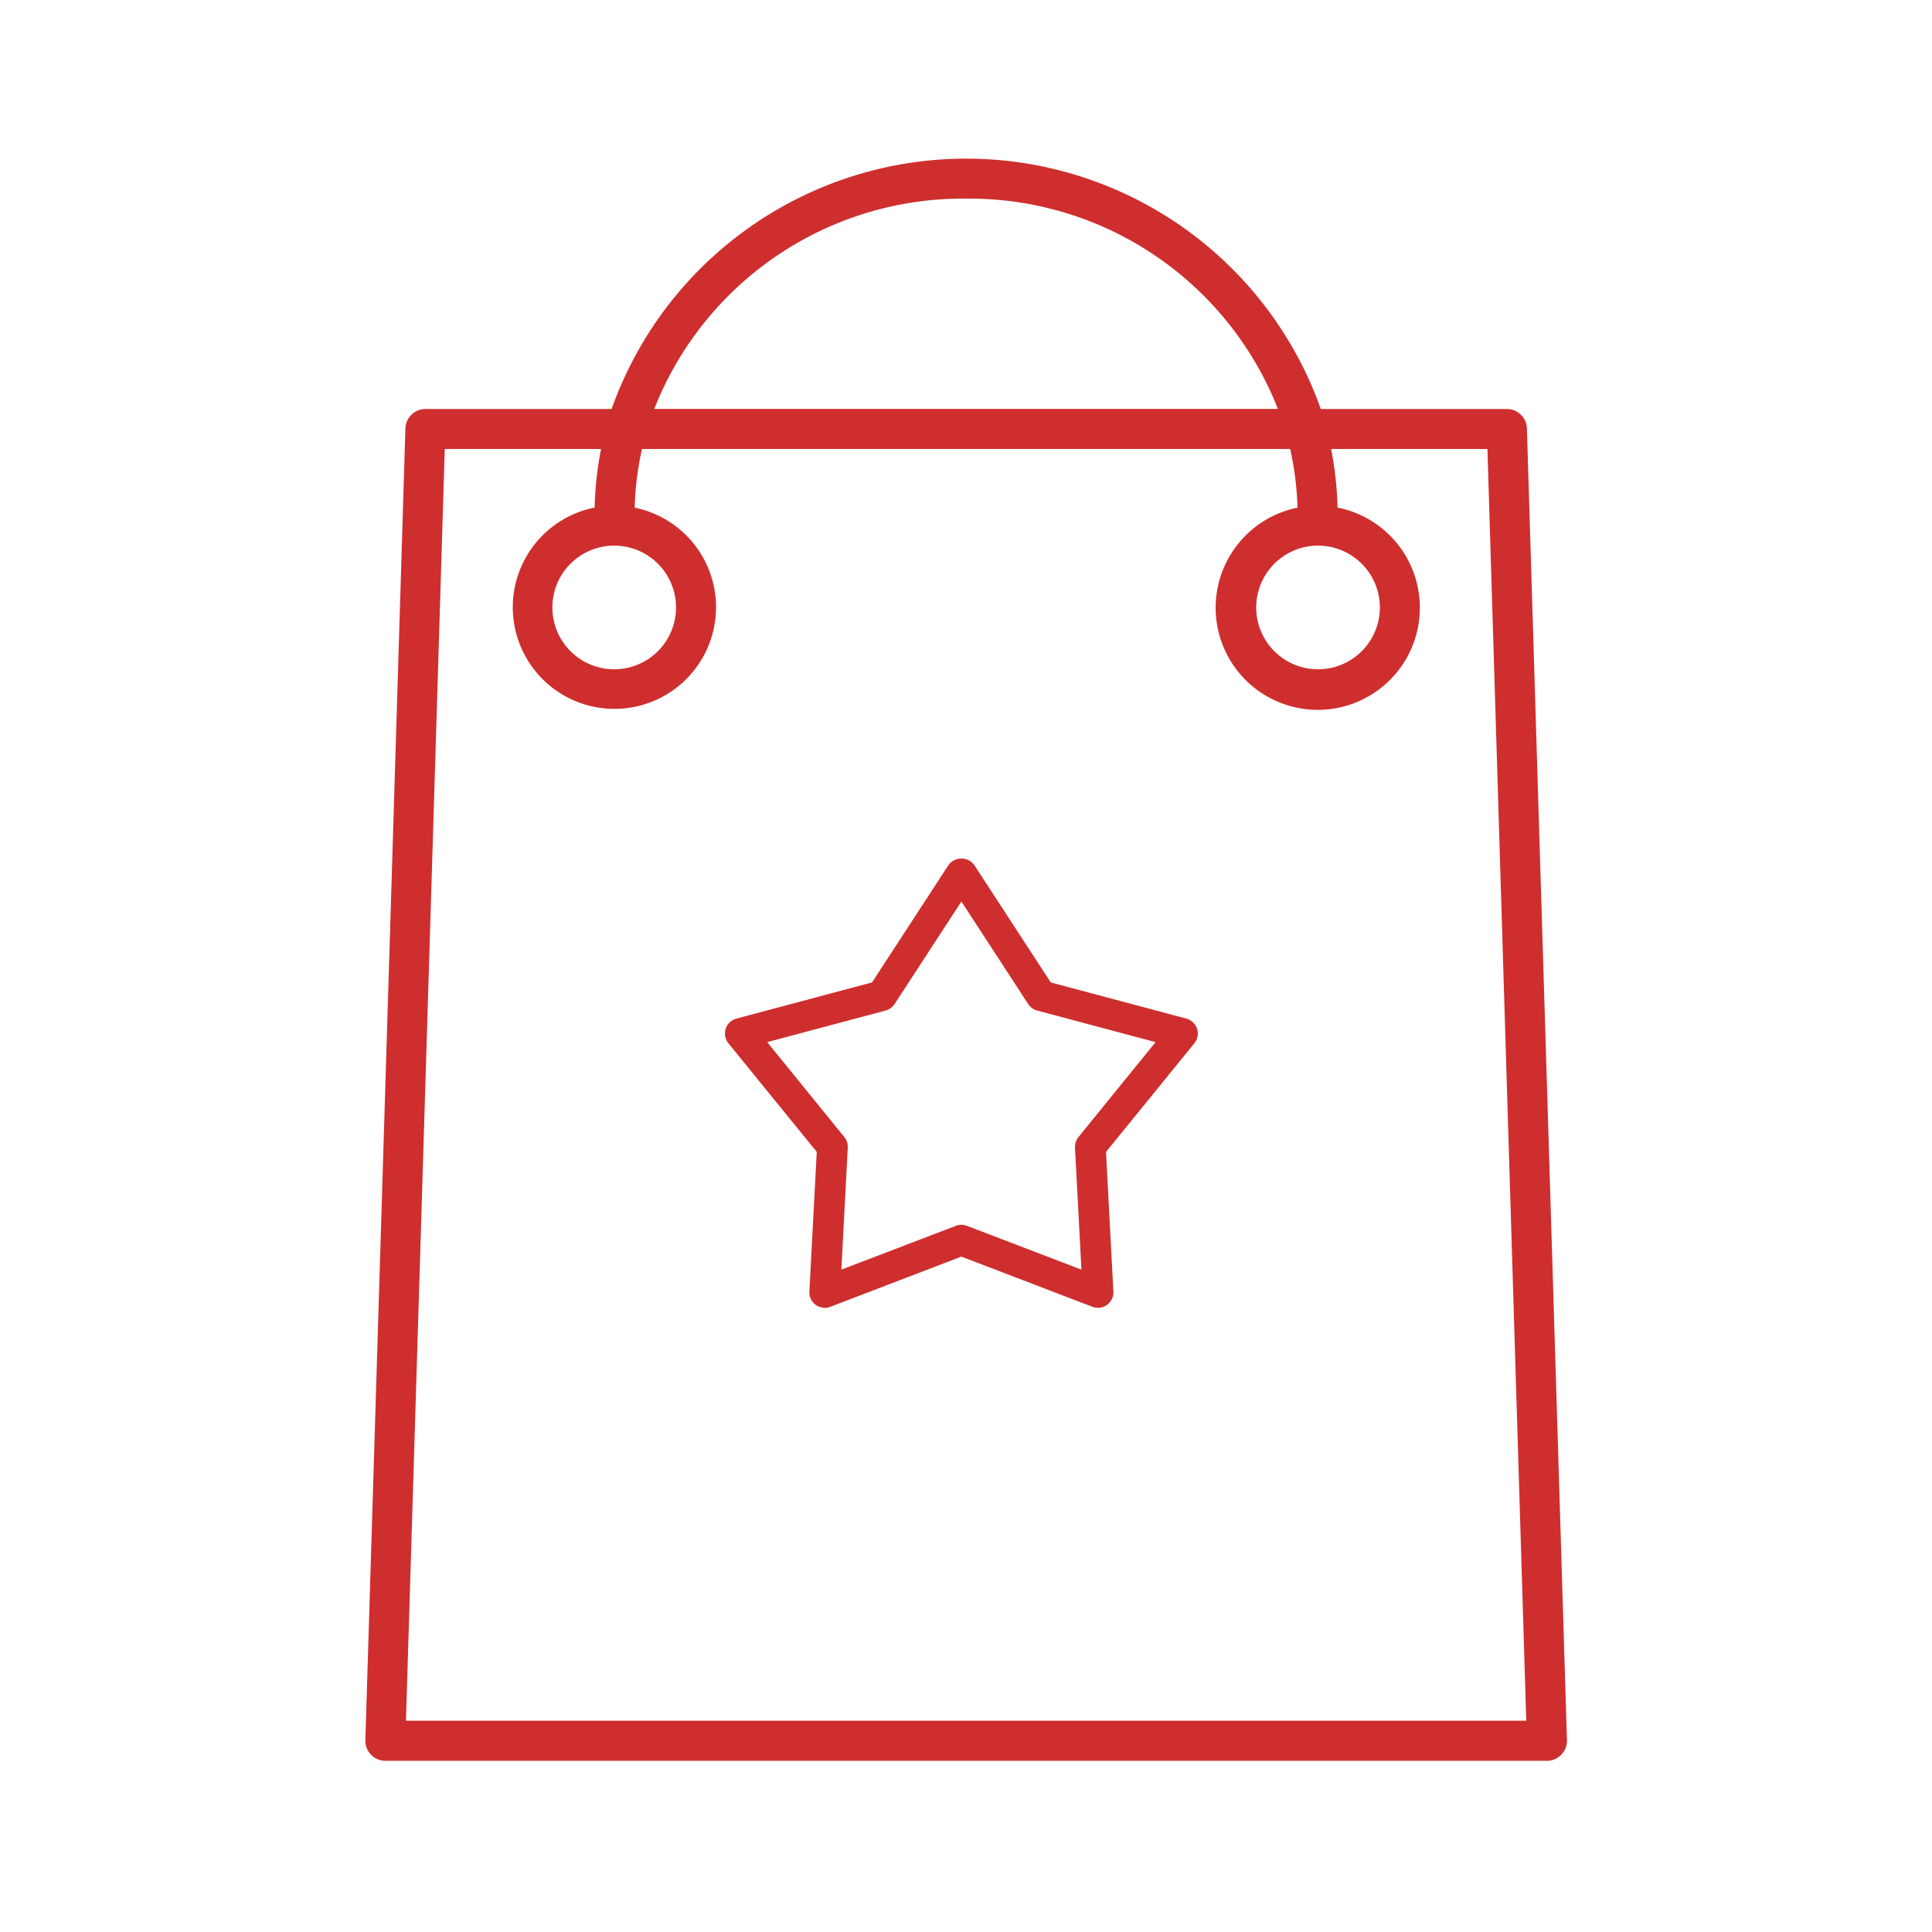 <?xml version="1.0" encoding="UTF-8"?>
<svg xmlns="http://www.w3.org/2000/svg" width="100" height="100" viewBox="0 0 100 100">
  <g id="Group_25863" data-name="Group 25863" transform="translate(-87 -440)">
    <rect id="Rectangle_4872" data-name="Rectangle 4872" width="100" height="100" transform="translate(87 440)" fill="none"></rect>
    <g id="Group_25859" data-name="Group 25859" transform="translate(-7.089 -11.119)">
      <g id="Group_25858" data-name="Group 25858" transform="translate(112.995 459.327)">
        <g id="Group_25817" data-name="Group 25817" transform="translate(0 0)">
          <path id="Path_18062" data-name="Path 18062" d="M1707.147,130.982a1.04,1.04,0,0,0,.293-.754l-2.073-67.9a1.037,1.037,0,0,0-1.036-1H1694.7a19.478,19.478,0,0,0-36.709,0h-9.635a1.038,1.038,0,0,0-1.037,1l-2.073,67.9a1.038,1.038,0,0,0,1.037,1.069H1706.4A1.037,1.037,0,0,0,1707.147,130.982ZM1676.34,50.439a17.163,17.163,0,0,1,16.139,10.885H1660.2A17.163,17.163,0,0,1,1676.34,50.439Zm-28.993,78.784,2.009-65.826h8.089a17.91,17.91,0,0,0-.332,3.033,5.26,5.26,0,1,0,2.073.005,15.8,15.8,0,0,1,.378-3.038h33.55a15.817,15.817,0,0,1,.379,3.038,5.285,5.285,0,1,0,2.073-.005,17.936,17.936,0,0,0-.332-3.033h8.09l2.01,65.826ZM1658.126,68.4a3.2,3.2,0,1,1-3.2,3.2A3.2,3.2,0,0,1,1658.126,68.4Zm36.43,0a3.2,3.2,0,1,1-3.2,3.2A3.2,3.2,0,0,1,1694.555,68.4Z" transform="translate(-1645.241 -48.366)" fill="#cf2e2e"></path>
          <path id="Path_18063" data-name="Path 18063" d="M1721,174.983l-7.024-1.874-3.959-6.075a.827.827,0,0,0-1.334,0l-3.958,6.075-7.024,1.874a.8.8,0,0,0-.413,1.272l4.576,5.628-.382,7.232a.8.8,0,0,0,1.08.786l6.788-2.6,6.788,2.6a.8.8,0,0,0,1.08-.786l-.382-7.232,4.576-5.628a.8.8,0,0,0-.413-1.272Zm-5.592,6.133a.8.8,0,0,0-.178.544l.334,6.315-5.929-2.268a.8.8,0,0,0-.569,0l-5.929,2.268.333-6.315a.8.8,0,0,0-.177-.544L1699.3,176.2l6.13-1.636a.8.8,0,0,0,.462-.335l3.458-5.307,3.459,5.307a.8.8,0,0,0,.461.335l6.131,1.636Z" transform="translate(-1678.495 -130.467)" fill="#cf2e2e"></path>
        </g>
      </g>
    </g>
  </g>
</svg>
